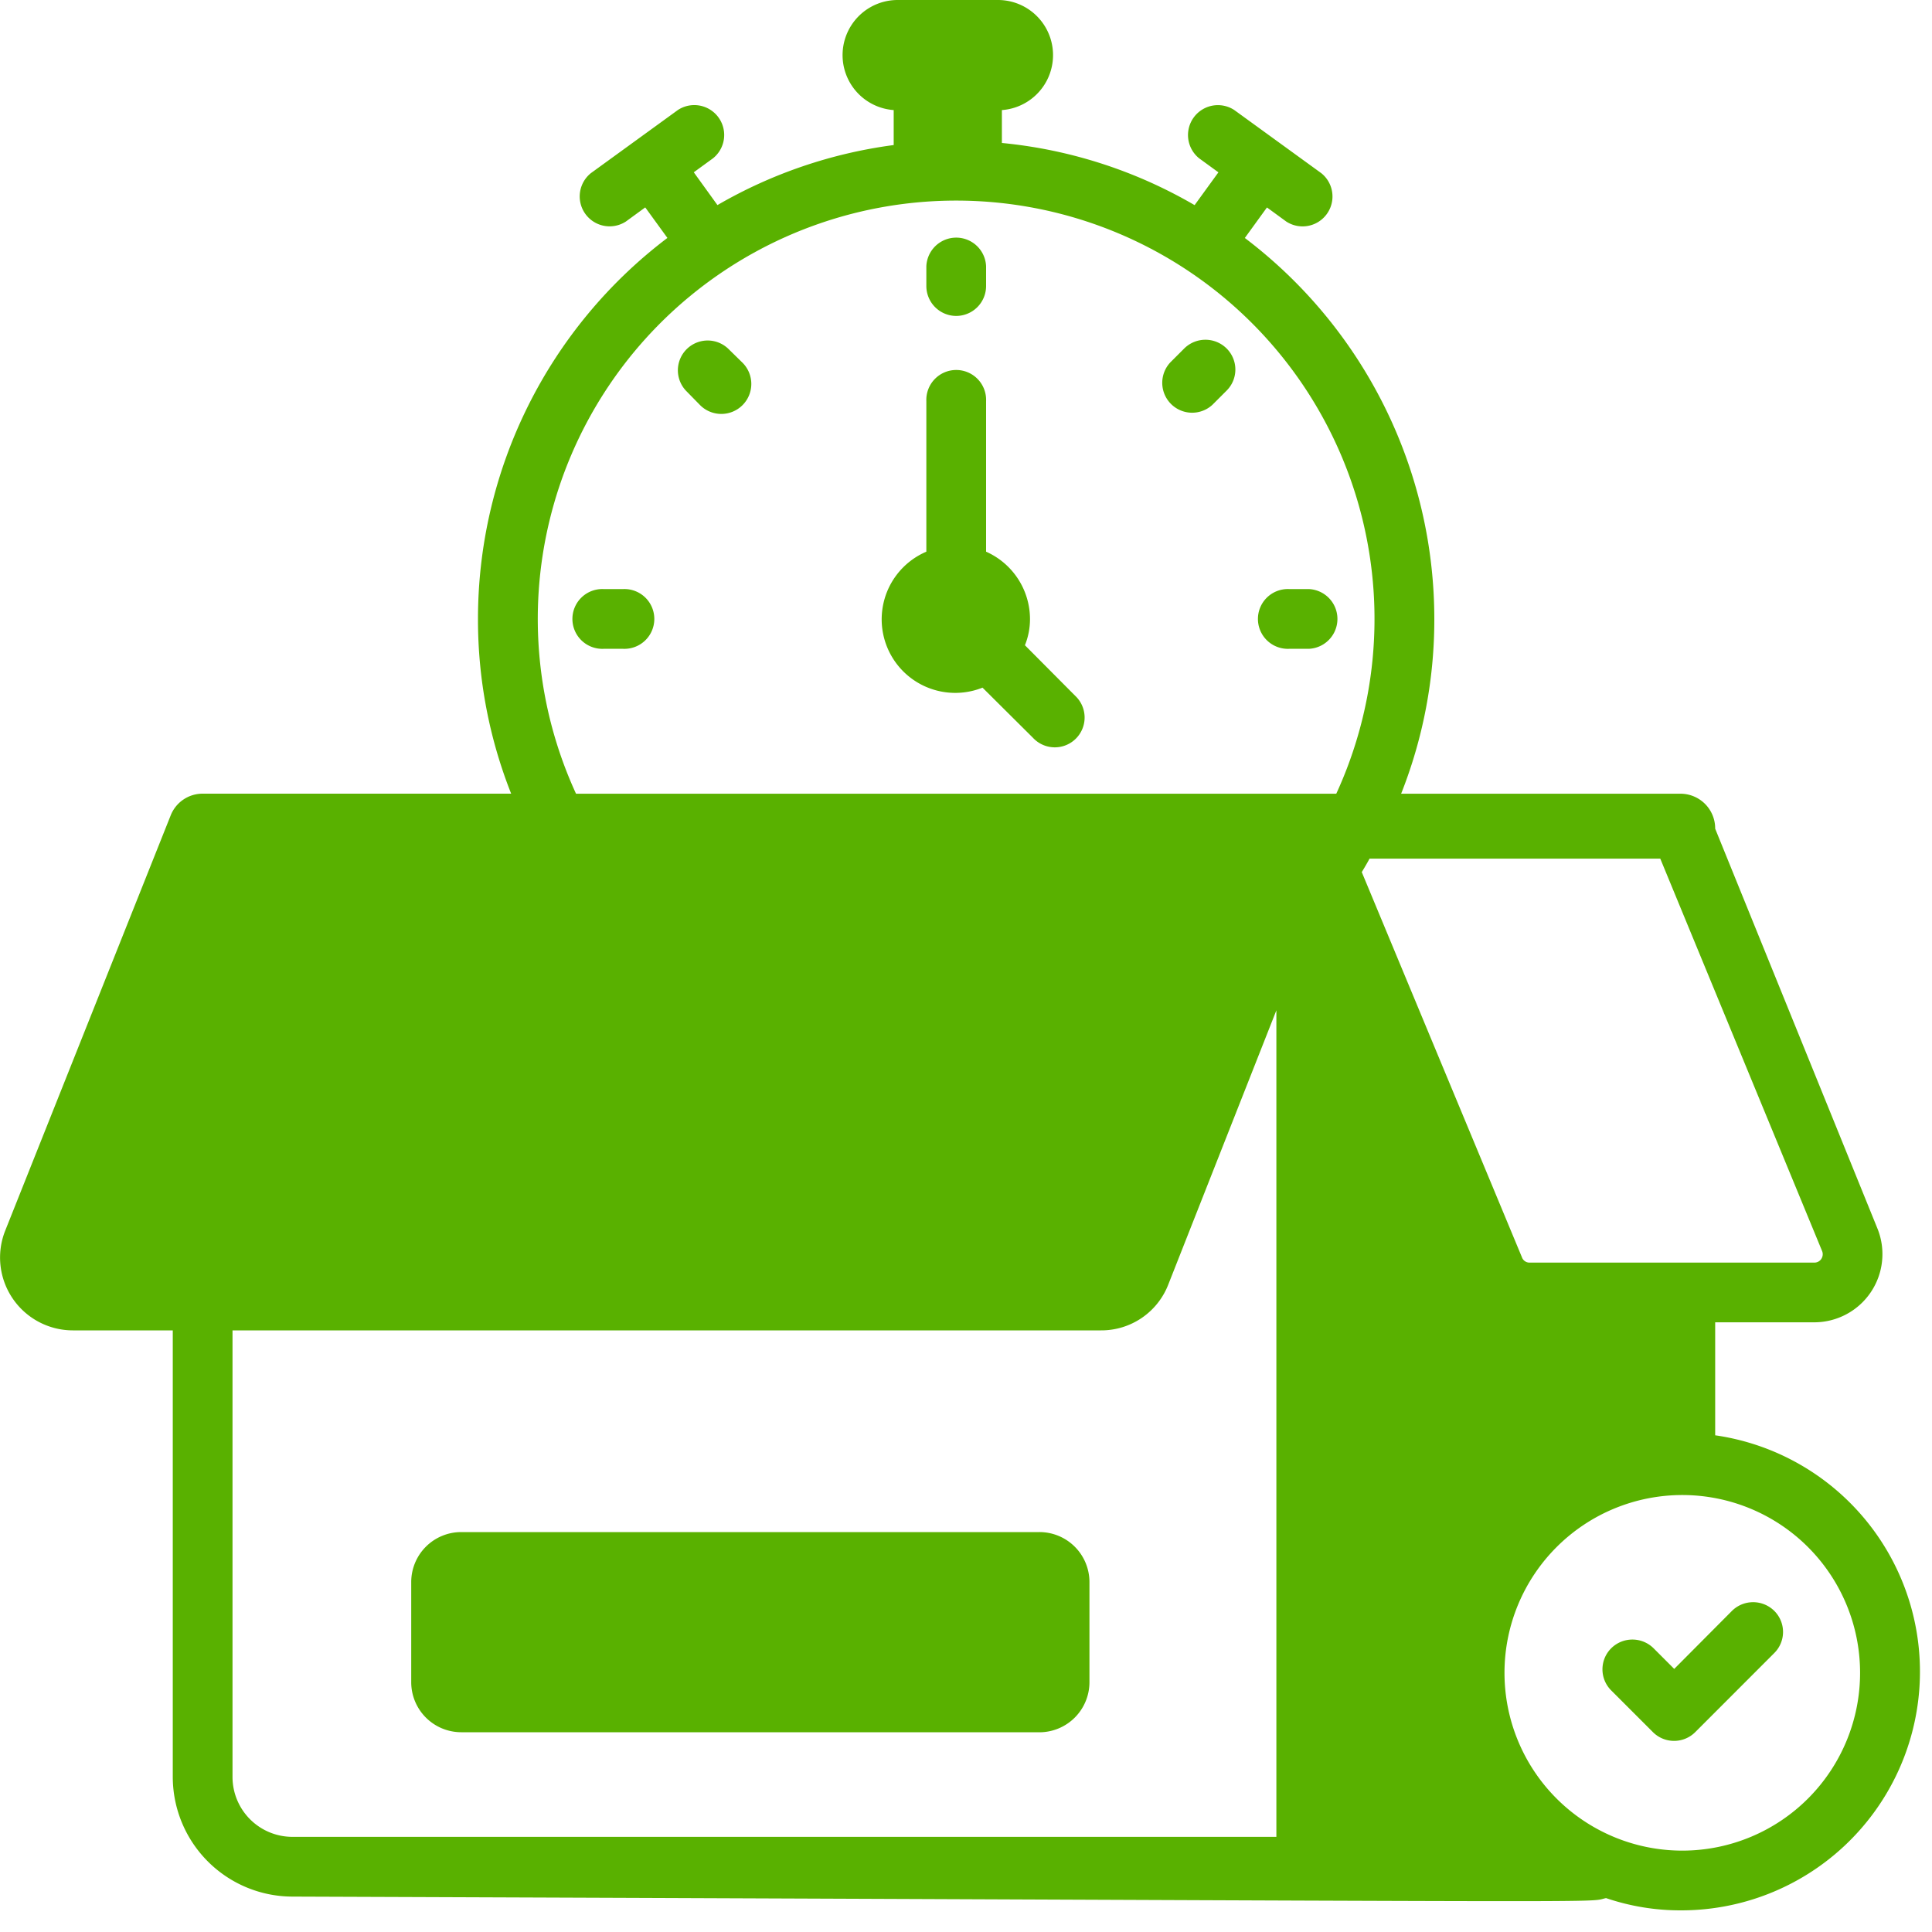 <svg xmlns="http://www.w3.org/2000/svg" xmlns:xlink="http://www.w3.org/1999/xlink" width="40" height="40" viewBox="0 0 40 40">
  <defs>
    <clipPath id="clip-Instant_Turnaround">
      <rect width="40" height="40"/>
    </clipPath>
  </defs>
  <g id="Instant_Turnaround" data-name="Instant Turnaround" clip-path="url(#clip-Instant_Turnaround)">
    <g id="Timeboxing" transform="translate(-1.874 -2.033)">
      <g id="Group_3111" data-name="Group 3111" transform="translate(1.874 2.033)">
        <path id="Path_32575" data-name="Path 32575" d="M33.494,11.592a.62.62,0,0,0,.619-.619v-.408a.619.619,0,0,0-1.237,0v.408A.62.62,0,0,0,33.494,11.592Z" transform="translate(-13.697 -5.051)" fill="#59b100"/>
        <path id="Path_32576" data-name="Path 32576" d="M25,14.748a.621.621,0,1,0,.878-.878l-.291-.285a.617.617,0,0,0-.872.872Z" transform="translate(-10.515 -6.37)" fill="#59b100"/>
        <path id="Path_32577" data-name="Path 32577" d="M21.694,22.984H22.1a.619.619,0,1,0,0-1.237h-.408a.619.619,0,1,0,0,1.237Z" transform="translate(-9.197 -9.551)" fill="#59b100"/>
        <path id="Path_32578" data-name="Path 32578" d="M44.634,22.984h.408a.619.619,0,0,0,0-1.237h-.408a.619.619,0,1,0,0,1.237Z" transform="translate(-17.946 -9.551)" fill="#59b100"/>
        <path id="Path_32579" data-name="Path 32579" d="M41.806,14.748l.291-.291a.616.616,0,0,0,0-.872.623.623,0,0,0-.878,0l-.285.285a.619.619,0,0,0,.872.878Z" transform="translate(-16.701 -6.37)" fill="#59b100"/>
        <path id="Path_32580" data-name="Path 32580" d="M33.478,21.008l1.045,1.039a.617.617,0,1,0,.872-.872L34.356,20.13a1.447,1.447,0,0,0,.105-.545,1.529,1.529,0,0,0-.909-1.392V15.075a.619.619,0,1,0-1.237,0v3.118a1.523,1.523,0,0,0,1.163,2.815Z" transform="translate(-13.136 -6.771)" fill="#59b100"/>
        <path id="Path_32581" data-name="Path 32581" d="M16.669,57.452h11.97a1.038,1.038,0,0,0,1.039-1.039V54.34a1.036,1.036,0,0,0-1.039-1.033H16.669a1.035,1.035,0,0,0-1.033,1.033v2.072a1.036,1.036,0,0,0,1.033,1.039Z" transform="translate(-7.122 -21.587)" fill="#59b100"/>
        <path id="Path_32582" data-name="Path 32582" d="M37.385,31.748V29.41h2.054a1.412,1.412,0,0,0,1.305-1.943L37.385,19.19a.719.719,0,0,0-.718-.724H30.883a9.783,9.783,0,0,0,.687-3.619A9.894,9.894,0,0,0,27.647,6.96h0l.458-.632.4.292a.619.619,0,0,0,.727-1l-1.805-1.31a.619.619,0,0,0-.727,1l.4.291-.493.679,0,0a9.783,9.783,0,0,0-3.99-1.287V4.312a1.141,1.141,0,0,0-.093-2.279h-2.06a1.141,1.141,0,0,0-.087,2.279v.724a9.835,9.835,0,0,0-3.649,1.243L16.238,5.6l.4-.291a.619.619,0,0,0-.727-1l-1.805,1.31a.619.619,0,0,0,.727,1l.4-.292.459.632a9.894,9.894,0,0,0-3.922,7.887,9.783,9.783,0,0,0,.687,3.619H6.069a.711.711,0,0,0-.662.452l-3.427,8.6a1.508,1.508,0,0,0,1.4,2.06H5.451v9.249A2.482,2.482,0,0,0,7.925,41.3c28.425.106,26.739.132,27.2.031a4.777,4.777,0,0,0,1.553.254,4.943,4.943,0,0,0,.705-9.836Zm-.656,8.6h-.05a3.681,3.681,0,1,1,.05,0ZM6.688,38.826V29.577H24.666a1.487,1.487,0,0,0,1.4-.959L28.3,22.951V40.063H7.925a1.241,1.241,0,0,1-1.237-1.237ZM21.671,6.186a8.662,8.662,0,0,1,7.869,12.28H13.8a8.662,8.662,0,0,1,7.869-12.28ZM39.581,28.1a.173.173,0,0,1-.142.074h-5.9a.165.165,0,0,1-.155-.111l-3.316-7.974c.056-.093.111-.185.161-.279h6.019L39.6,27.938a.174.174,0,0,1-.019.161Z" transform="translate(-1.874 -2.033)" fill="#59b100"/>
        <path id="Path_32583" data-name="Path 32583" d="M58.183,55.835l-1.194,1.2-.427-.427a.623.623,0,0,0-.878,0,.616.616,0,0,0,0,.872l.866.866a.62.62,0,0,0,.872,0l1.639-1.64a.616.616,0,0,0,0-.872A.623.623,0,0,0,58.183,55.835Z" transform="translate(-22.326 -22.482)" fill="#59b100"/>
      </g>
    </g>
  </g>
</svg>
